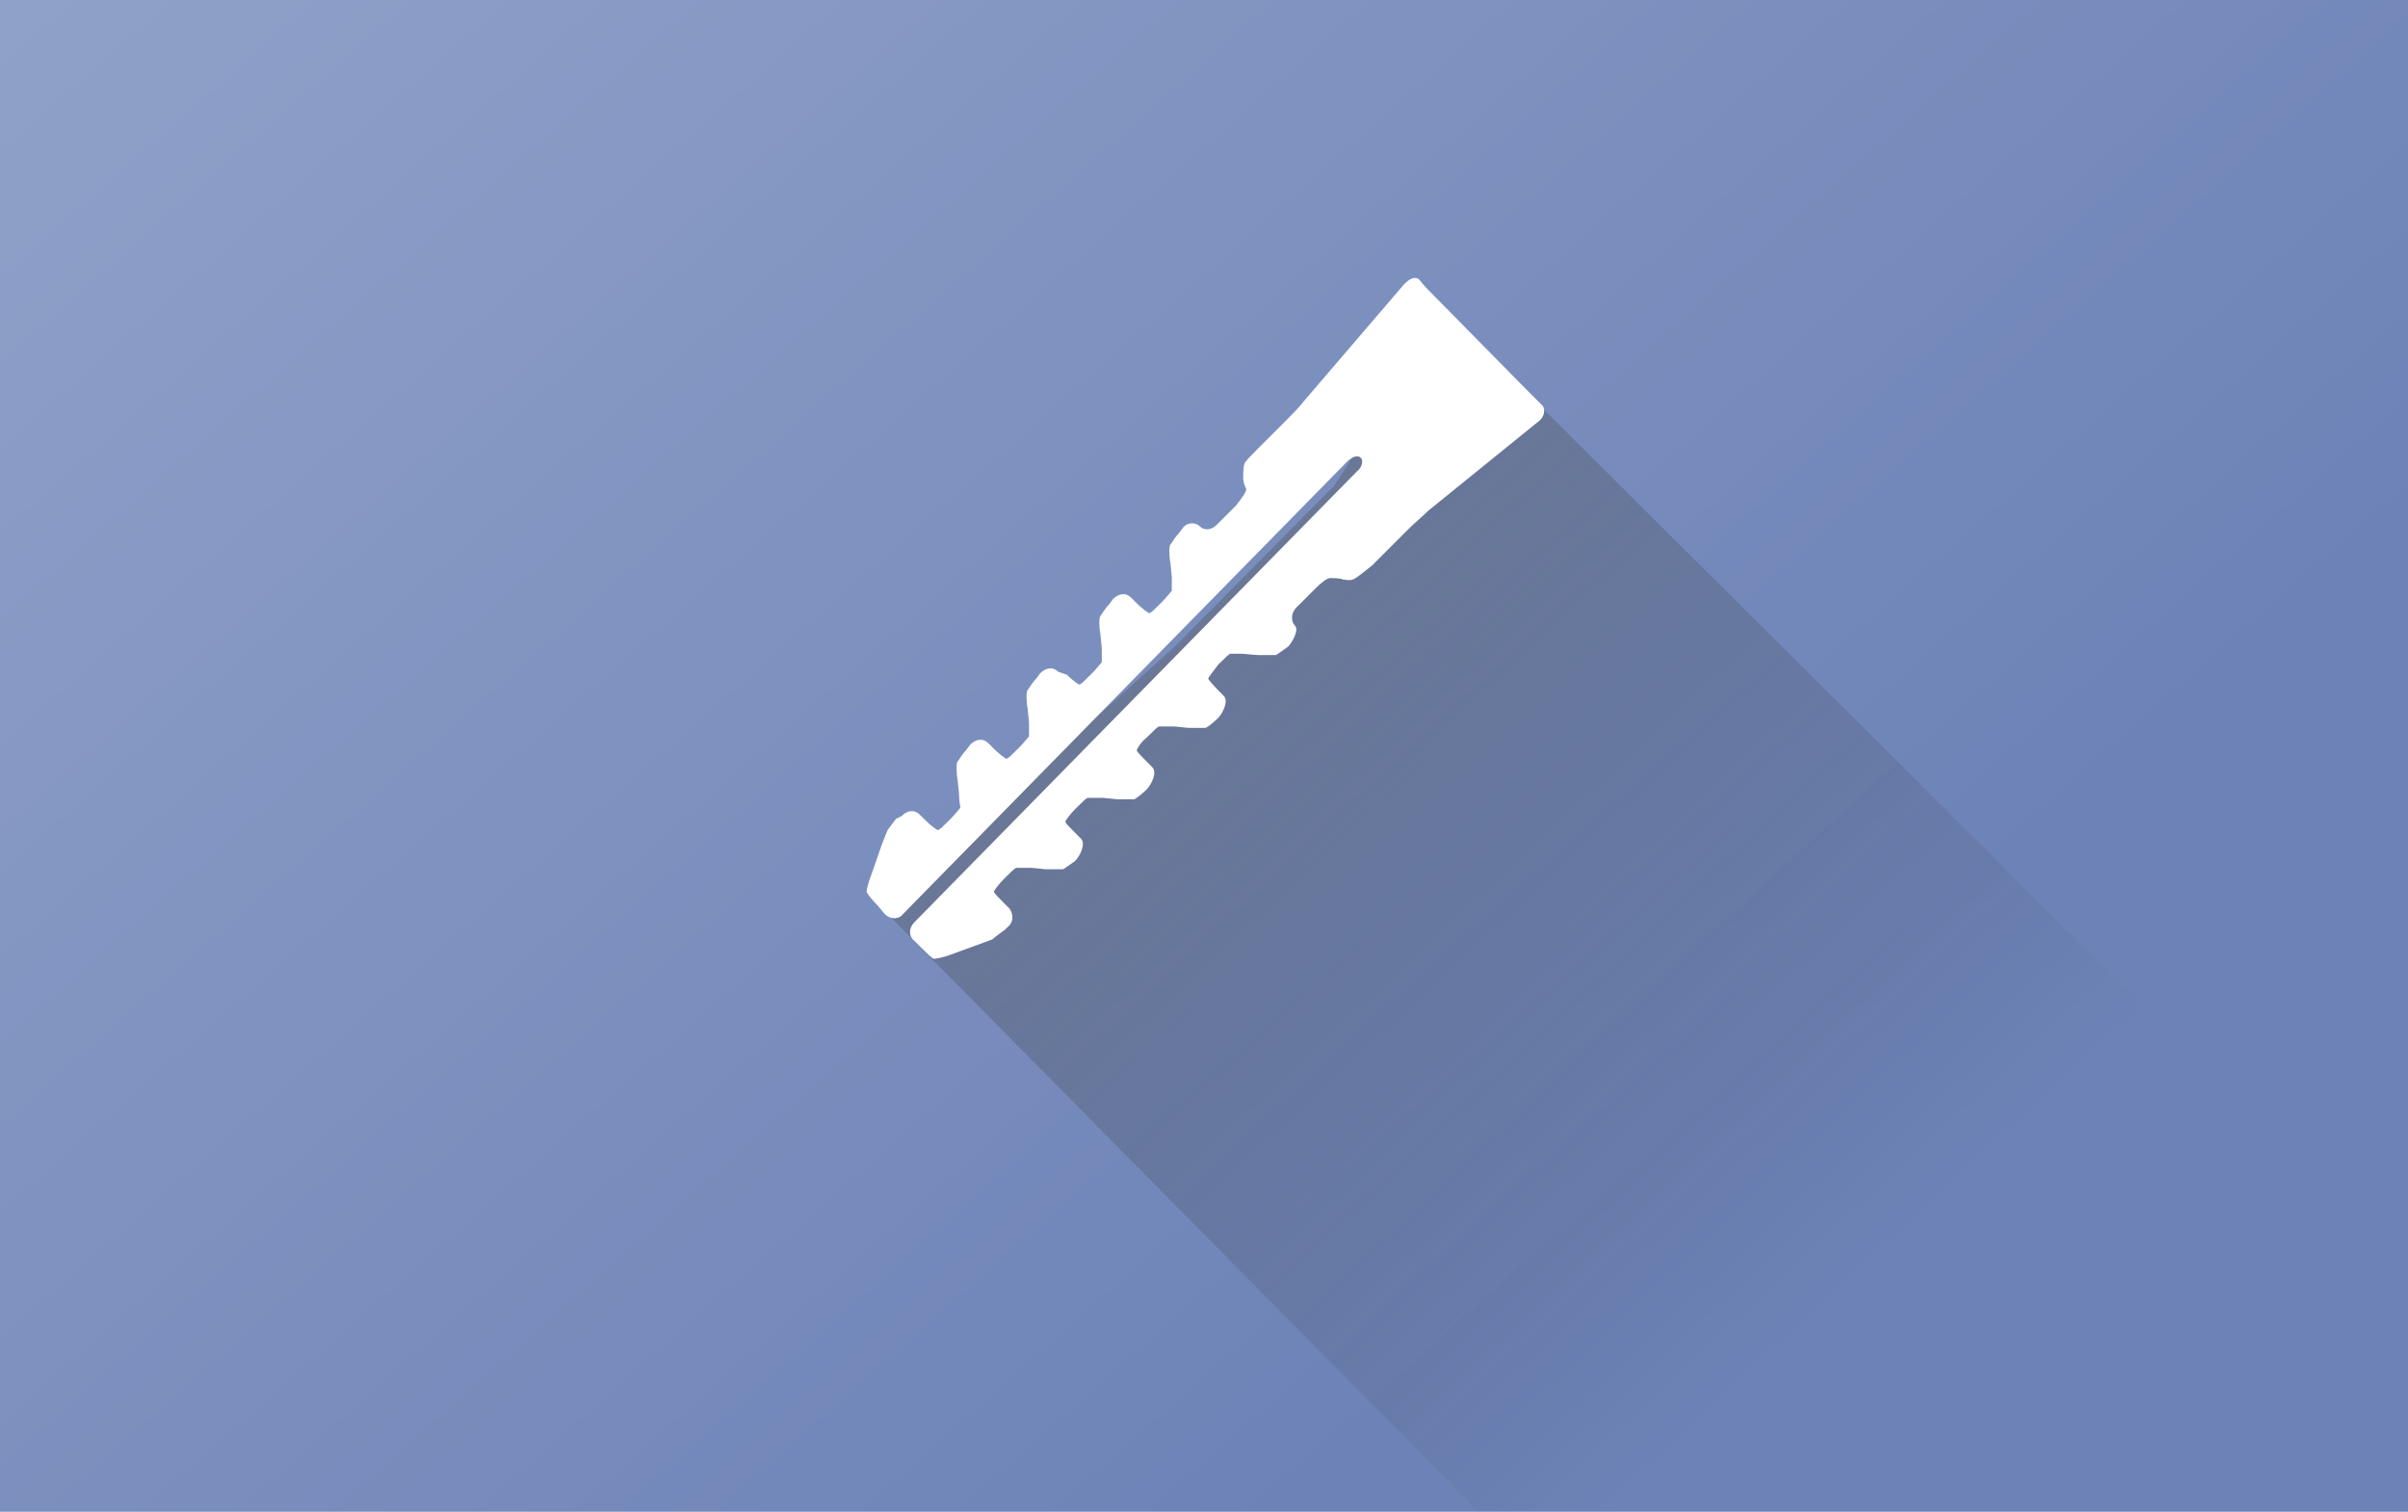 <?xml version="1.0" encoding="utf-8"?>
<!-- Generator: Adobe Illustrator 23.0.1, SVG Export Plug-In . SVG Version: 6.00 Build 0)  -->
<svg version="1.1" id="Capa_1" xmlns="http://www.w3.org/2000/svg" xmlns:xlink="http://www.w3.org/1999/xlink" x="0px" y="0px"
	 width="172px" height="108px" viewBox="0 0 172 108" style="enable-background:new 0 0 172 108;" xml:space="preserve">
<style type="text/css">
	.st0{fill:#6D83B7;}
	.st1{opacity:0.45;fill:url(#SVGID_1_);enable-background:new    ;}
	.st2{opacity:0.6;fill:url(#SVGID_2_);enable-background:new    ;}
	.st3{fill:#FFFFFF;}
</style>
<g>
	<rect y="0" class="st0" width="172" height="108"/>
	
		<linearGradient id="SVGID_1_" gradientUnits="userSpaceOnUse" x1="-57.687" y1="216.448" x2="114.777" y2="21.337" gradientTransform="matrix(1 0 0 -1 0 107.89)">
		<stop  offset="0" style="stop-color:#FFFFFF"/>
		<stop  offset="1" style="stop-color:#FFFFFF;stop-opacity:0"/>
	</linearGradient>
	<rect y="0" class="st1" width="172" height="108"/>
</g>
<linearGradient id="SVGID_2_" gradientUnits="userSpaceOnUse" x1="47.848" y1="104.816" x2="144.097" y2="1.567" gradientTransform="matrix(1 0 0 -1 0 107.89)">
	<stop  offset="0" style="stop-color:#808080"/>
	<stop  offset="0.254" style="stop-color:#5A5A5A;stop-opacity:0.709"/>
	<stop  offset="0.507" style="stop-color:#3C3C3B;stop-opacity:0.418"/>
	<stop  offset="0.722" style="stop-color:#292928;stop-opacity:0.172"/>
	<stop  offset="0.872" style="stop-color:#222221;stop-opacity:0"/>
</linearGradient>
<polygon class="st2" points="107.1,26.1 103.3,22.2 95.3,34.7 83.8,46.3 73.1,55.9 63.3,65.2 105.6,108 172,108 172,90.7 "/>
<path class="st3" d="M93.1,28.7c-0.3,0.4-0.9,1-1.3,1.4l-2,2c-0.4,0.4-0.8,0.8-0.9,1c-0.1,0.2-0.1,0.9-0.1,1.1
	c0,0.2,0.1,0.5,0.2,0.7c0.1,0.2-0.4,0.8-0.7,1.2c-0.3,0.3-0.9,0.9-1.2,1.2l-0.2,0.2c-0.4,0.4-0.9,0.4-1.2,0.1
	c-0.3-0.3-0.9-0.3-1.2,0.1c0,0,0,0-0.3,0.4c-0.3,0.3-0.5,0.7-0.6,0.8c-0.1,0.1-0.1,0.8,0,1.3l0.1,1c0,0.5,0,1,0,1
	c0,0-0.4,0.5-0.7,0.8l-0.1,0.1c-0.4,0.4-0.7,0.7-0.8,0.7c-0.1,0-0.6-0.4-0.9-0.7l-0.4-0.4c-0.4-0.4-0.9-0.3-1.3,0.1c0,0,0,0-0.3,0.4
	c-0.3,0.3-0.5,0.7-0.6,0.8c-0.1,0.1-0.1,0.8,0,1.3l0.1,1c0,0.5,0,1,0,1c0,0-0.4,0.5-0.7,0.8l-0.1,0.1c-0.4,0.4-0.7,0.7-0.8,0.7
	c-0.1,0-0.6-0.4-0.9-0.7L75.6,48c-0.4-0.4-0.9-0.3-1.3,0.1c0,0,0,0-0.3,0.4c-0.3,0.3-0.5,0.7-0.6,0.8c-0.1,0.1-0.1,0.8,0,1.3l0.1,1
	c0,0.5,0,1,0,1c0,0-0.4,0.5-0.7,0.8l-0.1,0.1c-0.4,0.4-0.7,0.7-0.8,0.7c-0.1,0-0.6-0.4-0.9-0.7l-0.4-0.4c-0.4-0.4-0.9-0.3-1.3,0.1
	c0,0,0,0-0.3,0.4c-0.3,0.3-0.5,0.7-0.6,0.8c-0.1,0.1-0.1,0.8,0,1.3l0.1,1c0,0.5,0.1,1,0.1,1c0,0-0.4,0.5-0.7,0.8l-0.1,0.1
	c-0.4,0.4-0.7,0.7-0.8,0.7c-0.1,0-0.6-0.4-0.9-0.7l-0.4-0.4c-0.4-0.4-0.9-0.3-1.3,0.1L64,58.5c-0.3,0.4-0.6,0.8-0.6,0.8
	c0,0-0.2,0.5-0.4,1l-0.8,2.3c-0.2,0.5-0.3,1-0.3,1.1c0,0.1,0.4,0.6,0.8,1l0.5,0.6c0.4,0.4,1,0.4,1.3,0L96.2,33
	c0.4-0.4,0.8-0.5,1-0.3c0.2,0.2,0.1,0.7-0.3,1L65.3,65.9c-0.4,0.4-0.4,1,0,1.3l0.5,0.5c0.4,0.4,0.7,0.7,0.9,0.8
	c0.1,0,0.7-0.1,1.2-0.3l2.2-0.8c0.5-0.2,0.9-0.3,0.9-0.4c0,0,0.4-0.3,0.8-0.6l0.2-0.2c0.4-0.3,0.4-0.9,0.1-1.3l-0.4-0.4
	c-0.4-0.4-0.7-0.7-0.7-0.8c0-0.1,0.4-0.6,0.7-0.9l0.1-0.1c0.4-0.4,0.7-0.7,0.8-0.7c0.1,0,0.6,0,1.1,0l1,0.1c0.5,0,1,0,1.2,0
	c0.1,0,0.6-0.4,0.9-0.6c0.3-0.3,0.8-1.2,0.4-1.6l-0.4-0.4c-0.4-0.4-0.7-0.7-0.7-0.8c0-0.1,0.4-0.6,0.7-0.9l0.1-0.1
	c0.4-0.4,0.7-0.7,0.8-0.7c0,0,0.6,0,1.1,0l1,0.1c0.5,0,1,0,1.2,0c0.1,0,0.6-0.4,0.9-0.7c0.3-0.3,0.8-1.2,0.4-1.6l-0.4-0.4
	c-0.4-0.4-0.7-0.7-0.7-0.8c0-0.1,0.3-0.6,0.7-0.9l0.1-0.1c0.4-0.4,0.7-0.7,0.8-0.7c0,0,0.6,0,1.1,0l1,0.1c0.5,0,1,0,1.2,0
	c0.1,0,0.6-0.4,0.9-0.7c0.3-0.3,0.8-1.2,0.4-1.6l-0.4-0.4c-0.4-0.4-0.7-0.8-0.7-0.8c0-0.1,0.4-0.6,0.7-1l0.1-0.1
	c0.4-0.4,0.7-0.7,0.8-0.7c0.1,0,0.4,0,0.7,0c0.3,0,1,0.1,1.4,0.1c0.5,0,0.9,0,1.1,0c0.1,0,0.6-0.4,0.9-0.6c0.3-0.3,0.8-1.2,0.5-1.5
	c-0.3-0.3-0.3-0.9,0.1-1.3l1.4-1.4c0.4-0.4,0.8-0.7,1-0.7c0.2,0,0.8,0,0.9,0.1c0.2,0,0.5,0.1,0.7,0c0.2,0,1-0.7,1.4-1l2.6-2.6
	c0.4-0.4,1-0.9,1.4-1.3l7.9-6.4c0.4-0.3,0.5-0.8,0.3-1.1c-0.2-0.2-0.5-0.5-0.5-0.5c0,0-0.4-0.4-0.7-0.7l-6.5-6.6
	c-0.4-0.4-0.9-0.9-1.1-1.2c-0.3-0.3-0.7-0.1-1.1,0.3L93.1,28.7z"/>
</svg>
